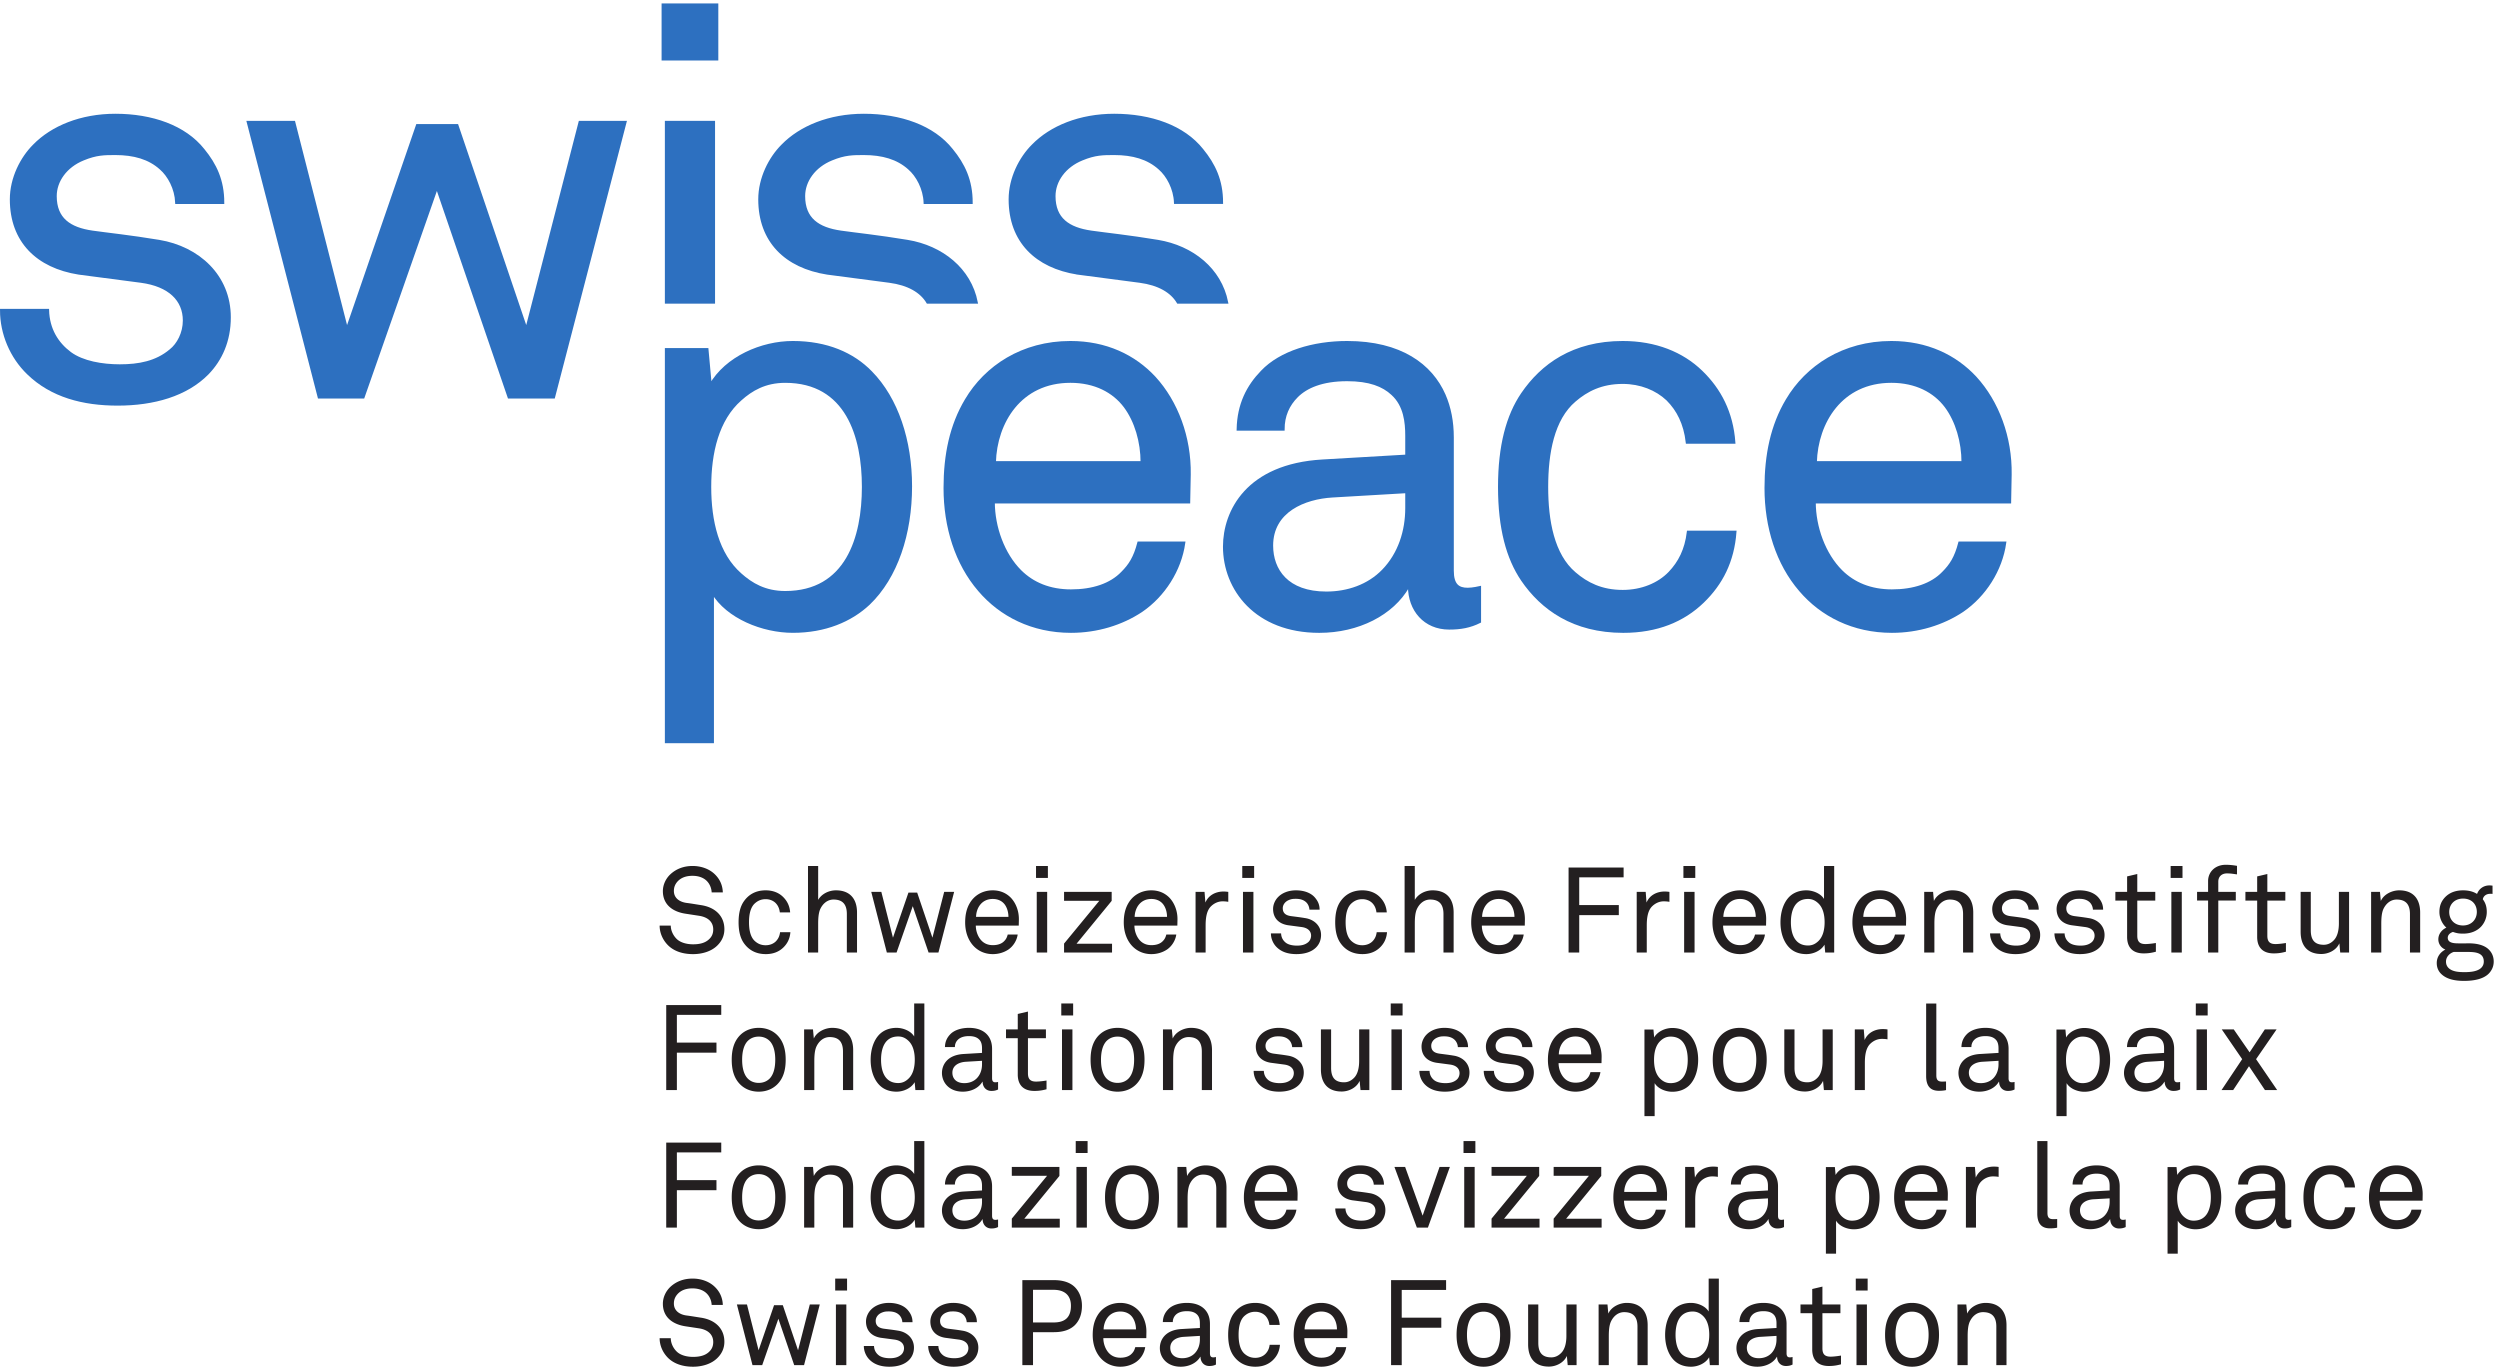 <?xml version="1.0" encoding="UTF-8"?>
<svg xmlns="http://www.w3.org/2000/svg" height="113.667" width="207.92" xml:space="preserve">
  <path style="fill:#231f20;fill-opacity:1;fill-rule:nonzero;stroke:none" d="M561.855 22.5c-4.058.684-7.058.977-9.16 1.27-3.148.449-5.097 1.816-5.097 4.96 0 2.09 1.422 4.122 3.828 5.098 1.801.742 2.922.742 4.418.742 2.554 0 4.652-.586 6.23-2.011 1.133-.977 2.102-2.774 2.184-4.727h6.355c0 3.066-1.047 5.254-2.687 7.266-2.551 3.222-7.047 4.804-12.082 4.804-4.727 0-8.696-1.66-11.164-4.199-1.719-1.719-3.153-4.512-3.153-7.422 0-5.781 3.602-9.297 9.289-10.195l8.559-1.133c3.902-.527 5.934-2.559 5.934-5.41 0-1.719-.832-3.3-1.879-4.121-1.953-1.66-4.352-2.11-6.985-2.11-2.398 0-5.097.45-6.828 1.739-1.801 1.347-3 3.3-3.07 5.918h-6.371c0-3.223 1.351-6.446 3.672-8.692C547.066 1.133 551.426 0 556.148 0c4.95 0 9.457 1.27 12.375 4.277 1.793 1.875 2.997 4.414 2.997 7.715 0 5.703-4.274 9.61-9.665 10.508M869.871.977h6.66v23.398h24.746v6.29h-24.746v17.343h27.746v6.133h-34.406V.977M690.105 23.32c.161 5.547 3.54 11.192 10.43 11.192 3.371 0 5.918-1.348 7.492-3.457 1.493-2.032 2.332-4.883 2.332-7.735zm10.43 16.582c-6.597 0-11.629-3.379-14.312-7.949-2.114-3.535-2.93-7.578-2.93-12.148 0-5.41 1.578-10.43 4.715-14.102C690.938 2.246 695.281 0 700.605 0c3.606 0 6.973 1.055 9.676 2.852 3.078 2.09 5.324 5.625 5.84 9.375h-6.211c-.535-2.032-1.211-3.086-2.254-4.122-1.57-1.66-4.051-2.48-7.051-2.48-2.917 0-5.246.977-6.96 2.695-2.336 2.324-3.696 6.074-3.696 9.532h26.86l.066 3.828c.09 5.097-1.719 9.96-4.797 13.34-2.769 2.988-6.68 4.882-11.543 4.882M658.945 27.676h-12.976v20.41h12.898c6.613 0 10.813-3.242 10.813-9.98 0-7.13-3.594-10.43-10.735-10.43zm.075 26.465h-19.723V.977h6.672v20.625h13.129c5.851 0 10.199 1.582 13.05 4.414 2.84 2.851 4.422 6.894 4.422 12.09 0 4.648-1.504 8.476-4.058 11.25-2.832 3.066-7.27 4.785-13.492 4.785M602.094 22.5c-4.047.684-7.043.977-9.145 1.27-3.152.449-5.101 1.816-5.101 4.96 0 2.09 1.422 4.122 3.816 5.098 1.813.742 2.93.742 4.434.742 2.55 0 4.648-.586 6.23-2.011 1.129-.977 2.102-2.774 2.18-4.727h6.359c0 3.066-1.047 5.254-2.687 7.266-2.555 3.222-7.051 4.804-12.082 4.804-4.731 0-8.7-1.66-11.172-4.199-1.719-1.719-3.149-4.512-3.149-7.422 0-5.781 3.598-9.297 9.293-10.195l8.559-1.133c3.894-.527 5.93-2.559 5.93-5.41 0-1.719-.832-3.3-1.883-4.121-1.946-1.66-4.352-2.11-6.977-2.11-2.402 0-5.101.45-6.832 1.739-1.801 1.347-3.004 3.3-3.07 5.918h-6.371c0-3.223 1.351-6.446 3.672-8.692C587.32 1.133 591.664 0 596.395 0c4.953 0 9.464 1.27 12.382 4.277 1.789 1.875 2.993 4.414 2.993 7.715 0 5.703-4.274 9.61-9.676 10.508M815.793 23.32c.145 5.547 3.516 11.192 10.406 11.192 3.379 0 5.942-1.348 7.5-3.457 1.504-2.032 2.336-4.883 2.336-7.735zm10.406 16.582c-6.59 0-11.621-3.379-14.312-7.949-2.09-3.535-2.922-7.578-2.922-12.148 0-5.41 1.57-10.43 4.719-14.102C816.609 2.246 820.957 0 826.289 0c3.606 0 6.965 1.055 9.668 2.852 3.074 2.09 5.332 5.625 5.852 9.375h-6.223c-.527-2.032-1.199-3.086-2.258-4.122-1.57-1.66-4.043-2.48-7.039-2.48-2.93 0-5.254.977-6.98 2.695-2.329 2.324-3.672 6.074-3.672 9.532h26.851l.071 3.828c.078 5.097-1.731 9.96-4.793 13.34-2.778 2.988-6.68 4.882-11.567 4.882M750.32 17.031c0-3.164-.965-6.308-3.211-8.633-2.031-2.109-4.882-3.085-7.812-3.085-5.402 0-7.5 3.164-7.5 6.543 0 4.804 4.504 6.601 8.332 6.816l10.191.605zm6.289-8.633v18.38c0 2.187-.371 4.12-1.113 5.84-1.797 4.12-5.992 7.284-13.34 7.284-4.668 0-9.16-1.347-11.707-4.062-1.941-2.012-3.222-4.492-3.293-7.93h6.223c0 1.875.676 3.36 1.863 4.57 1.289 1.27 3.457 2.247 6.914 2.247 3.071 0 4.953-.743 6.223-1.954 1.726-1.582 1.941-3.906 1.941-5.78v-2.774l-11.543-.664c-10.347-.606-13.496-6.973-13.496-11.856C725.281 5.84 729.629 0 738.328 0c5.332 0 10.051 2.402 12.231 6.21h.156c0-3.202 2.09-5.76 5.469-5.76 1.558 0 2.847.234 4.175.898v4.726s-.964-.234-1.636-.234c-1.274 0-2.114.527-2.114 2.558M791.387 8.105c-1.492-1.582-3.821-2.558-6.453-2.558-2.914 0-4.946 1.055-6.606 2.46-2.984 2.56-3.808 7.286-3.808 11.934 0 4.649.824 9.395 3.808 11.934 1.66 1.426 3.692 2.48 6.606 2.48 2.476 0 4.644-.898 6.152-2.324 1.426-1.425 2.398-3.3 2.703-5.918h6.453c-.308 4.121-1.949 7.266-4.512 9.727-2.617 2.558-6.289 4.062-10.796 4.062-6.821 0-11.094-3.164-13.789-7.129-2.012-2.988-3.149-7.109-3.149-12.832 0-5.703 1.137-9.824 3.149-12.812C773.84 3.164 778.191 0 785.012 0c4.656 0 8.258 1.504 10.957 4.121 2.547 2.48 4.121 5.547 4.414 9.59h-6.445c-.293-2.461-1.196-4.18-2.551-5.606M934.52 8.164c-1.571-1.562-3.829-2.695-6.825-2.695-3 0-5.246 1.133-6.828 2.695-2.691 2.773-3.531 7.363-3.531 11.777 0 4.434.84 9.004 3.531 11.778 1.582 1.582 3.828 2.715 6.828 2.715 2.996 0 5.254-1.133 6.825-2.715 2.707-2.774 3.527-7.344 3.527-11.778 0-4.414-.82-9.004-3.527-11.777zm-6.825 31.738c-4.797 0-8.703-1.738-11.472-4.433-4.121-4.043-5.395-9.532-5.395-15.528s1.274-11.464 5.395-15.507C918.992 1.719 922.898 0 927.695 0c4.793 0 8.7 1.719 11.477 4.434 4.121 4.043 5.391 9.511 5.391 15.507s-1.27 11.485-5.391 15.528c-2.777 2.695-6.684 4.433-11.477 4.433M499.039 10.273l-9.523 28.204h-5.477l-9.676-28.204-7.269 28.653h-6.297l9.75-37.95h6.07L486.738 30 496.637.977h6.152l9.828 37.949h-6.23l-7.348-28.653M1160.46 47.617h7.42v7.5h-7.42v-7.5M1160.91.977h6.52v37.949h-6.52V.976M1139.6 11.484v21.973h11.25v5.469h-11.25v11.172l-6.37-1.504v-9.668h-7.34v-5.469h7.34V10.723c0-5.098 2.26-10.274 10.41-10.274 3.54 0 5.86.606 7.58 1.055v5.469s-3.81-.684-6.51-.684c-3.53 0-5.11 1.504-5.11 5.195M1241.59 39.902c-4.28 0-9.53-2.324-11.47-6.68l-.54 5.704h-5.53V.976h6.37v17.618c0 2.93.07 6.894 1.35 9.668 1.65 3.457 4.57 5.86 8.24 5.86 6.01 0 8.34-3.36 8.34-9.063V.977h6.36v24.98c0 8.77-4.5 13.945-13.12 13.945M1202.47 8.164c-1.57-1.562-3.83-2.695-6.83-2.695s-5.26 1.133-6.82 2.695c-2.7 2.773-3.54 7.363-3.54 11.777 0 4.434.84 9.004 3.54 11.778 1.56 1.582 3.82 2.715 6.82 2.715 3 0 5.26-1.133 6.83-2.715 2.7-2.774 3.53-7.344 3.53-11.778 0-4.414-.83-9.004-3.53-11.777zm-6.83 31.738c-4.81 0-8.7-1.738-11.47-4.433-4.12-4.043-5.39-9.532-5.39-15.528s1.27-11.464 5.39-15.507c2.77-2.715 6.66-4.434 11.47-4.434 4.81 0 8.71 1.719 11.48 4.434 4.12 4.043 5.39 9.511 5.39 15.507s-1.27 11.485-5.39 15.528c-2.77 2.695-6.67 4.433-11.48 4.433M438.199 30.684c-2.922.449-5.851.957-8.851 1.347-3.981.508-7.953 2.696-7.953 7.5 0 2.403.824 4.2 2.175 5.762 2.328 2.637 5.629 3.691 9.457 3.691 4.121 0 7.348-1.367 9.371-3.691 1.497-1.719 2.481-4.043 2.629-6.66h6.969c-.148 4.492-1.879 8.32-5.101 11.386-3.516 3.38-8.618 5.098-13.797 5.098-5.547 0-10.282-1.797-13.953-5.234-2.844-2.715-4.637-6.543-4.637-10.508 0-8.477 6.211-12.89 14.16-14.102l8.406-1.27c6.305-.976 8.922-4.433 8.922-8.554 0-2.851-1.051-4.726-2.699-6.23-2.399-2.246-5.852-3.067-9.899-3.067-3.75 0-7.8.957-10.199 3.301-2.183 2.09-3.75 5.235-3.75 8.399h-6.972c0-5.02 2.328-9.61 5.703-12.754C421.77 1.816 426.949 0 433.398 0c5.7 0 11.399 1.719 15.079 5.332 2.621 2.54 4.492 5.84 4.492 10.273 0 8.399-5.922 13.79-14.77 15.079M1017.2 39.902c-4.28 0-9.53-2.324-11.49-6.68l-.52 5.704h-5.542V.976h6.372v17.618c0 2.93.06 6.894 1.35 9.668 1.64 3.457 4.57 5.86 8.25 5.86 6.01 0 8.33-3.36 8.33-9.063V.977h6.37v24.98c0 8.77-4.51 13.945-13.12 13.945M1064.64 7.871c-1.51-1.348-3.38-2.48-6.15-2.48-8.48 0-10.73 7.578-10.73 14.55 0 6.993 2.25 14.57 10.73 14.57 2.77 0 4.64-1.132 6.15-2.48 3.14-2.793 4.2-7.355 4.2-12.082 0-4.726-1.06-9.285-4.2-12.078zm3.83 26.64c-2.03 3.438-6.9 5.391-11.04 5.391-4.42 0-7.95-1.504-10.43-3.828-3.81-3.672-5.76-9.668-5.76-16.191 0-6.309 1.88-12.07 5.47-15.762 2.48-2.539 6.07-4.121 10.72-4.121 4.29 0 9.16 2.09 11.33 5.918l.46-4.941h5.61v54.14h-6.36V34.512M979.504 19.2c0-3.907-.766-8.028-3.156-10.49-1.653-1.737-3.75-2.87-6.297-2.87-5.996 0-8.11 3.379-8.11 9.082v24.004h-6.367V14.023c0-8.77 4.336-13.945 12.973-13.945 4.422 0 9.297 2.324 11.25 6.66l.523-5.761h5.547v37.949h-6.363V19.199M522.266 47.617h7.422v7.5h-7.422v-7.5M1110.89 17.031c0-3.164-.98-6.308-3.22-8.633-2.04-2.109-4.89-3.085-7.82-3.085-5.39 0-7.5 3.164-7.5 6.543 0 4.804 4.51 6.601 8.34 6.816l10.2.605zm6.29-8.633v18.38c0 2.187-.37 4.12-1.13 5.84-1.79 4.12-5.98 7.284-13.34 7.284-4.65 0-9.16-1.347-11.7-4.062-1.96-2.012-3.23-4.492-3.3-7.93h6.22c0 1.875.68 3.36 1.88 4.57 1.27 1.27 3.45 2.247 6.9 2.247 3.08 0 4.96-.743 6.23-1.954 1.73-1.582 1.95-3.906 1.95-5.78v-2.774l-11.55-.664c-10.35-.606-13.51-6.973-13.51-11.856 0-5.86 4.36-11.699 13.06-11.699 5.32 0 10.05 2.402 12.23 6.21h.14c0-3.202 2.1-5.76 5.48-5.76 1.57 0 2.84.234 4.19.898v4.726s-.98-.234-1.65-.234c-1.27 0-2.1.527-2.1 2.558M522.715.977h6.523v37.949h-6.523V.976M962.488 124.922h-29.785v-5.547h22.055l-22.055-26.777v-5.625h30v5.547h-22.195l21.98 26.777v5.625M922.59 141.113h-7.422v-7.48h7.422v7.48M662.695 92.52h-22.187l21.969 26.777v5.625h-29.774v-5.547h22.043l-22.043-26.777v-5.625h29.992v5.547M971.531 86.973h29.999v5.547h-22.206l21.976 26.777v5.625h-29.769v-5.547h22.055l-22.055-26.777v-5.625M1071.22 125.137c-4.8 0-9.37-2.246-11.33-6.895l-.51 6.68h-5.62v-37.95h6.29v16.876c0 3.965.37 9.218 3.45 12.148 1.71 1.66 4.2 3.008 7.19 3.008 1.13 0 2.41-.078 3.53-.293v6.211c-.97.156-2.02.215-3 .215M922.141 86.973v37.949h-6.528v-37.95h6.528M467.605 117.715c1.579 1.582 3.833 2.715 6.833 2.715s5.25-1.133 6.828-2.715c2.699-2.754 3.519-7.344 3.519-11.758 0-4.434-.82-9.023-3.519-11.777-1.578-1.582-3.828-2.715-6.828-2.715-3 0-5.254 1.133-6.833 2.715-2.699 2.754-3.527 7.343-3.527 11.777 0 4.414.828 9.004 3.527 11.758zm6.833-31.719c4.8 0 8.699 1.719 11.468 4.434 4.121 4.043 5.403 9.53 5.403 15.527 0 5.996-1.282 11.465-5.403 15.508-2.769 2.715-6.668 4.433-11.468 4.433-4.797 0-8.711-1.718-11.477-4.433-4.121-4.043-5.395-9.512-5.395-15.508 0-5.996 1.274-11.484 5.395-15.527 2.766-2.715 6.68-4.434 11.477-4.434M567.828 93.887c-1.5-1.367-3.371-2.5-6.152-2.5-8.477 0-10.731 7.578-10.731 14.57 0 6.973 2.254 14.551 10.731 14.551 2.781 0 4.652-1.133 6.152-2.481 3.149-2.773 4.199-7.363 4.199-12.07 0-4.727-1.05-9.297-4.199-12.07zm3.828 26.621c-2.027 3.437-6.898 5.39-11.031 5.39-4.43 0-7.949-1.503-10.43-3.828-3.816-3.672-5.765-9.668-5.765-16.191 0-6.29 1.879-12.07 5.468-15.742 2.481-2.559 6.079-4.14 10.727-4.14 4.281 0 9.148 2.108 11.332 5.917l.449-4.941h5.614v54.14h-6.364v-20.605M416.605 86.973h6.661v23.418h24.754v6.289h-24.754v17.324h27.75v6.133h-34.411V86.973M520.387 125.898c-4.278 0-9.528-2.324-11.481-6.66l-.527 5.684h-5.543v-37.95h6.375v17.637c0 2.911.066 6.895 1.348 9.668 1.648 3.457 4.578 5.86 8.25 5.86 6.011 0 8.332-3.379 8.332-9.082V86.973h6.367v24.98c0 8.77-4.5 13.945-13.121 13.945M614.078 103.027c0-3.144-.973-6.289-3.219-8.633-2.031-2.109-4.882-3.066-7.812-3.066-5.402 0-7.5 3.145-7.5 6.524 0 4.804 4.504 6.601 8.332 6.836l10.199.585zm6.289-8.633v18.379c0 2.188-.371 4.122-1.121 5.84-1.801 4.121-5.988 7.285-13.348 7.285-4.652 0-9.152-1.347-11.699-4.062-1.953-2.012-3.222-4.492-3.293-7.93h6.211c0 1.875.68 3.36 1.883 4.571 1.277 1.269 3.445 2.246 6.898 2.246 3.079 0 4.961-.743 6.231-1.953 1.726-1.563 1.949-3.907 1.949-5.782v-2.773l-11.551-.664c-10.347-.606-13.5-6.973-13.5-11.856 0-5.86 4.352-11.699 13.047-11.699 5.324 0 10.055 2.402 12.235 6.23h.148c0-3.222 2.09-5.78 5.469-5.78 1.574 0 2.844.234 4.191.898v4.726s-.972-.234-1.652-.234c-1.27 0-2.098.527-2.098 2.559M1087.02 97.852c0 4.804 4.49 6.601 8.32 6.836l10.21.585v-2.246c0-3.144-.99-6.289-3.24-8.633-2.01-2.109-4.86-3.066-7.79-3.066-5.41 0-7.5 3.145-7.5 6.524zm18.75-5.625h.15c0-3.223 2.1-5.782 5.47-5.782 1.58 0 2.85.235 4.2.899v4.726s-.97-.234-1.65-.234c-1.27 0-2.1.527-2.1 2.559v18.378c0 2.188-.38 4.122-1.13 5.84-1.79 4.121-5.99 7.285-13.34 7.285-4.66 0-9.16-1.347-11.7-4.062-1.95-2.012-3.22-4.492-3.3-7.93h6.21c0 1.875.69 3.36 1.89 4.571 1.27 1.269 3.45 2.246 6.9 2.246 3.08 0 4.94-.743 6.23-1.953 1.72-1.563 1.95-3.907 1.95-5.782v-2.773l-11.56-.664c-10.35-.606-13.49-6.973-13.49-11.856 0-5.86 4.33-11.699 13.04-11.699 5.33 0 10.06 2.402 12.23 6.23M1371.77 91.328c-2.78 0-4.65 1.113-6.15 2.461-3.15 2.774-4.2 7.363-4.2 12.09 0 4.726 1.05 9.297 4.2 12.07 1.5 1.348 3.37 2.481 6.15 2.481 8.47 0 10.72-7.578 10.72-14.551s-2.25-14.55-10.72-14.55zm1.05 34.492c-4.28 0-9.16-2.09-11.33-5.918l-.45 4.942h-5.62v-54.14h6.37v20.624c2.03-3.457 6.91-5.39 11.03-5.39 4.43 0 7.95 1.503 10.43 3.808 3.81 3.672 5.76 9.668 5.76 16.211 0 6.289-1.87 12.07-5.47 15.742-2.46 2.539-6.07 4.121-10.72 4.121M673.125 86.973h6.523v37.949h-6.523v-37.95M1158.12 91.328c-2.78 0-4.66 1.113-6.16 2.461-3.15 2.774-4.2 7.363-4.2 12.09 0 4.726 1.05 9.297 4.2 12.07 1.5 1.348 3.38 2.481 6.16 2.481 8.47 0 10.72-7.578 10.72-14.551s-2.25-14.55-10.72-14.55zm1.05 34.492c-4.28 0-9.16-2.09-11.33-5.918l-.45 4.942h-5.62v-54.14h6.36v20.624c2.03-3.457 6.91-5.39 11.04-5.39 4.41 0 7.95 1.503 10.41 3.808 3.83 3.672 5.78 9.668 5.78 16.211 0 6.289-1.87 12.07-5.47 15.742-2.48 2.539-6.07 4.121-10.72 4.121M1026.1 120.508c3.36 0 5.92-1.348 7.5-3.457 1.5-2.031 2.32-4.883 2.32-7.735h-20.25c.14 5.547 3.53 11.192 10.43 11.192zm9.37-22.285c-.52-2.012-1.2-3.067-2.26-4.121-1.56-1.66-4.04-2.48-7.05-2.48-2.91 0-5.24.976-6.96 2.694-2.33 2.344-3.67 6.094-3.67 9.532h26.84l.08 3.828c.06 5.097-1.74 9.98-4.8 13.34-2.78 3.007-6.68 4.882-11.55 4.882-6.6 0-11.62-3.378-14.32-7.949-2.1-3.535-2.92-7.578-2.92-12.148 0-5.391 1.56-10.43 4.72-14.102 2.91-3.457 7.27-5.703 12.58-5.703 3.61 0 6.98 1.055 9.69 2.852 3.07 2.09 5.31 5.625 5.85 9.375h-6.23M1319.21 103.027c0-3.144-.98-6.289-3.23-8.633-2.03-2.109-4.88-3.066-7.81-3.066-5.41 0-7.5 3.145-7.5 6.524 0 4.804 4.51 6.601 8.32 6.836l10.22.585zm6.29-8.633v18.379c0 2.188-.38 4.122-1.13 5.84-1.79 4.121-5.99 7.285-13.34 7.285-4.65 0-9.16-1.347-11.7-4.062-1.96-2.012-3.23-4.492-3.3-7.93h6.22c0 1.875.67 3.36 1.88 4.571 1.27 1.269 3.45 2.246 6.9 2.246 3.06 0 4.95-.743 6.23-1.953 1.71-1.563 1.95-3.907 1.95-5.782v-2.773l-11.56-.664c-10.36-.606-13.5-6.973-13.5-11.856 0-5.86 4.35-11.699 13.05-11.699 5.33 0 10.06 2.402 12.22 6.23h.16c0-3.222 2.09-5.78 5.47-5.78 1.56 0 2.85.234 4.2.898v4.726s-.98-.234-1.65-.234c-1.28 0-2.1.527-2.1 2.559M1280.32 96.191v44.922h-6.36V95.82c0-5.996 2.39-9.297 7.93-9.297 3.08 0 4.51.45 4.51.45v5.39s-.53-.078-2.64-.078c-2.62 0-3.44 1.348-3.44 3.906M1246.8 125.137c-4.8 0-9.37-2.246-11.32-6.895l-.53 6.68h-5.62v-37.95h6.3v16.876c0 3.965.37 9.218 3.44 12.148 1.72 1.66 4.2 3.008 7.19 3.008 1.13 0 2.4-.078 3.53-.293v6.211c-.97.156-2.03.215-2.99.215M889.609 94.473l-10.949 30.449h-6.68l14.028-37.95h6.89l13.735 37.95h-6.445l-10.579-30.45M1191.24 109.316c.16 5.547 3.54 11.192 10.43 11.192 3.38 0 5.93-1.348 7.5-3.457 1.5-2.031 2.32-4.883 2.32-7.735zm10.43 16.582c-6.59 0-11.62-3.378-14.32-7.949-2.09-3.535-2.91-7.578-2.91-12.148 0-5.391 1.57-10.43 4.71-14.102 2.93-3.457 7.28-5.703 12.6-5.703 3.59 0 6.97 1.055 9.67 2.852 3.08 2.09 5.33 5.625 5.85 9.375h-6.23c-.52-2.012-1.19-3.067-2.24-4.121-1.58-1.66-4.05-2.48-7.05-2.48-2.92 0-5.26.976-6.97 2.694-2.33 2.344-3.68 6.094-3.68 9.532h26.85l.07 3.828c.08 5.097-1.72 9.98-4.81 13.34-2.76 3.007-6.66 4.882-11.54 4.882M1422.74 103.027c0-3.144-.98-6.289-3.24-8.633-2.03-2.109-4.87-3.066-7.79-3.066-5.41 0-7.51 3.145-7.51 6.524 0 4.804 4.5 6.601 8.33 6.836l10.21.585zm6.29-8.633v18.379c0 2.188-.39 4.122-1.13 5.84-1.8 4.121-6 7.285-13.34 7.285-4.65 0-9.16-1.347-11.72-4.062-1.93-2.012-3.21-4.492-3.28-7.93h6.21c0 1.875.68 3.36 1.88 4.571 1.28 1.269 3.45 2.246 6.91 2.246 3.07 0 4.94-.743 6.23-1.953 1.72-1.563 1.95-3.907 1.95-5.782v-2.773l-11.56-.664c-10.35-.606-13.49-6.973-13.49-11.856 0-5.86 4.33-11.699 13.04-11.699 5.32 0 10.06 2.402 12.23 6.23h.15c0-3.222 2.1-5.78 5.47-5.78 1.57 0 2.85.234 4.2.898v4.726s-.98-.234-1.66-.234c-1.27 0-2.09.527-2.09 2.559M714.695 94.18c-1.582-1.582-3.828-2.715-6.836-2.715-2.988 0-5.242 1.133-6.824 2.715-2.707 2.754-3.523 7.343-3.523 11.777 0 4.414.816 9.004 3.523 11.758 1.582 1.582 3.836 2.715 6.824 2.715 3.008 0 5.254-1.133 6.836-2.715 2.7-2.754 3.535-7.344 3.535-11.758 0-4.434-.835-9.023-3.535-11.777zm-6.836 31.718c-4.793 0-8.687-1.718-11.472-4.433-4.114-4.043-5.391-9.512-5.391-15.508 0-5.996 1.277-11.484 5.391-15.527 2.785-2.715 6.679-4.434 11.472-4.434 4.809 0 8.711 1.719 11.489 4.434 4.121 4.043 5.386 9.53 5.386 15.527 0 5.996-1.265 11.465-5.386 15.508-2.778 2.715-6.68 4.433-11.489 4.433M795.066 120.508c3.379 0 5.93-1.348 7.5-3.457 1.504-2.031 2.329-4.883 2.329-7.735h-20.247c.149 5.547 3.528 11.192 10.418 11.192zm9.375-22.285c-.523-2.012-1.187-3.067-2.246-4.121-1.582-1.66-4.05-2.48-7.05-2.48-2.926 0-5.25.976-6.969 2.694-2.324 2.344-3.672 6.094-3.672 9.532h26.844l.07 3.828c.074 5.097-1.723 9.98-4.809 13.34-2.761 3.007-6.66 4.882-11.543 4.882-6.597 0-11.621-3.378-14.312-7.949-2.094-3.535-2.934-7.578-2.934-12.148 0-5.391 1.575-10.43 4.731-14.102 2.918-3.457 7.262-5.703 12.594-5.703 3.593 0 6.972 1.055 9.668 2.852 3.085 2.09 5.332 5.625 5.863 9.375h-6.235M672.676 133.633h7.422v7.48h-7.422v-7.48M1488.19 109.316c.14 5.547 3.52 11.192 10.41 11.192 3.38 0 5.94-1.348 7.5-3.457 1.51-2.031 2.34-4.883 2.34-7.735zm10.41 16.582c-6.6 0-11.62-3.378-14.31-7.949-2.09-3.535-2.92-7.578-2.92-12.148 0-5.391 1.58-10.43 4.71-14.102 2.93-3.457 7.28-5.703 12.6-5.703 3.61 0 6.97 1.055 9.68 2.852 3.08 2.09 5.32 5.625 5.85 9.375h-6.22c-.54-2.012-1.2-3.067-2.26-4.121-1.58-1.66-4.04-2.48-7.05-2.48-2.93 0-5.24.976-6.97 2.694-2.33 2.344-3.67 6.094-3.67 9.532h26.85l.06 3.828c.09 5.097-1.72 9.98-4.79 13.34-2.77 3.007-6.67 4.882-11.56 4.882M856.648 108.496c-4.05.684-7.046.977-9.16 1.27-3.152.449-5.093 1.797-5.093 4.961 0 2.089 1.421 4.121 3.828 5.097 1.797.762 2.925.762 4.422.762 2.546 0 4.66-.606 6.218-2.031 1.133-.977 2.114-2.774 2.192-4.727h6.367c0 3.067-1.059 5.235-2.707 7.266-2.539 3.222-7.039 4.804-12.07 4.804-4.727 0-8.704-1.66-11.18-4.199-1.723-1.719-3.137-4.492-3.137-7.422 0-5.781 3.582-9.297 9.285-10.214l8.559-1.114c3.902-.527 5.926-2.539 5.926-5.39 0-1.739-.821-3.32-1.868-4.141-1.968-1.64-4.363-2.09-6.992-2.09-2.39 0-5.093.45-6.812 1.719-1.809 1.347-3.008 3.3-3.086 5.918h-6.367c0-3.223 1.355-6.446 3.672-8.692 3.218-3.144 7.578-4.277 12.3-4.277 4.953 0 9.453 1.29 12.368 4.277 1.804 1.875 3.003 4.434 3.003 7.715 0 5.723-4.273 9.61-9.668 10.508M753.816 125.898c-4.273 0-9.531-2.324-11.48-6.66l-.52 5.684h-5.539v-37.95h6.36v17.637c0 2.911.078 6.895 1.355 9.668 1.645 3.457 4.571 5.86 8.254 5.86 6.008 0 8.328-3.379 8.328-9.082V86.973h6.367v24.98c0 8.77-4.492 13.945-13.125 13.945M1463.79 94.102c-1.5-1.582-3.82-2.559-6.46-2.559-2.91 0-4.94 1.055-6.6 2.48-2.99 2.54-3.81 7.286-3.81 11.934s.82 9.356 3.81 11.914c1.66 1.426 3.69 2.481 6.6 2.481 2.48 0 4.65-.899 6.16-2.325 1.42-1.425 2.4-3.3 2.69-5.918h6.46c-.31 4.121-1.95 7.266-4.51 9.727-2.61 2.559-6.29 4.062-10.8 4.062-6.81 0-11.09-3.164-13.79-7.128-2.01-2.989-3.14-7.11-3.14-12.813 0-5.723 1.13-9.844 3.14-12.832 2.7-3.965 7.05-7.129 13.87-7.129 4.65 0 8.26 1.504 10.96 4.121 2.55 2.48 4.12 5.547 4.41 9.61h-6.44c-.3-2.48-1.2-4.2-2.55-5.625M892.063 207.695c-1.719-1.718-3.145-4.492-3.145-7.422 0-5.781 3.594-9.296 9.297-10.195l8.555-1.133c3.906-.527 5.918-2.539 5.918-5.39 0-1.739-.825-3.321-1.875-4.141-1.946-1.641-4.348-2.09-6.973-2.09-2.402 0-5.102.449-6.836 1.719-1.801 1.367-2.988 3.301-3.066 5.937h-6.372c0-3.222 1.352-6.464 3.672-8.71 3.227-3.145 7.571-4.278 12.297-4.278 4.949 0 9.453 1.289 12.371 4.278 1.797 1.875 3 4.433 3 7.714 0 5.723-4.265 9.61-9.668 10.508-4.05.684-7.05.977-9.148 1.289-3.149.449-5.102 1.797-5.102 4.942 0 2.09 1.418 4.121 3.821 5.117 1.796.742 2.929.742 4.421.742 2.563 0 4.653-.605 6.235-2.031 1.121-.977 2.105-2.774 2.168-4.727h6.375c0 3.086-1.043 5.254-2.688 7.285-2.554 3.204-7.05 4.786-12.09 4.786-4.722 0-8.687-1.661-11.167-4.2M1380.51 227.129h-7.42v-7.5h7.42v7.5M1044.67 206.426c8.46 0 10.71-7.578 10.71-14.551s-2.25-14.551-10.71-14.551c-2.79 0-4.66 1.114-6.16 2.461-3.15 2.793-4.2 7.363-4.2 12.09 0 4.727 1.05 9.297 4.2 12.07 1.5 1.348 3.37 2.481 6.16 2.481zm-10.29-.528-.44 4.942h-5.63v-54.141h6.38v20.625c2.02-3.457 6.9-5.39 11.02-5.39 4.43 0 7.95 1.504 10.43 3.808 3.81 3.672 5.76 9.688 5.76 16.211 0 6.289-1.86 12.07-5.46 15.742-2.48 2.539-6.08 4.121-10.73 4.121-4.27 0-9.16-2.089-11.33-5.918M825.996 210.918v-24.902c0-8.77 4.348-13.926 12.969-13.926 4.433 0 9.305 2.305 11.25 6.66l.539-5.762h5.535v37.93h-6.379v-19.707c0-3.906-.738-8.047-3.14-10.508-1.653-1.738-3.75-2.851-6.301-2.851-6.004 0-8.098 3.378-8.098 9.062v24.004h-6.375M671.063 227.129h-7.418v-7.5h7.418v7.5M794.578 190.078l8.547-1.133c3.895-.527 5.93-2.539 5.93-5.39 0-1.739-.825-3.321-1.875-4.141-1.953-1.641-4.36-2.09-6.977-2.09-2.398 0-5.105.449-6.824 1.719-1.809 1.367-2.996 3.301-3.074 5.937h-6.367c0-3.222 1.343-6.464 3.667-8.71 3.223-3.145 7.571-4.278 12.305-4.278 4.945 0 9.445 1.289 12.363 4.278 1.797 1.875 3.008 4.433 3.008 7.714 0 5.723-4.273 9.61-9.676 10.508-4.05.684-7.05.977-9.16 1.289-3.152.449-5.097 1.797-5.097 4.942 0 2.09 1.433 4.121 3.828 5.117 1.804.742 2.922.742 4.433.742 2.547 0 4.649-.605 6.219-2.031 1.137-.977 2.094-2.774 2.18-4.727h6.367c0 3.086-1.047 5.254-2.703 7.285-2.539 3.204-7.043 4.786-12.063 4.786-4.738 0-8.711-1.661-11.179-4.2-1.719-1.718-3.149-4.492-3.149-7.422 0-5.781 3.598-9.296 9.297-10.195M733.313 205.234l-.532 5.684h-5.547v-37.93h6.371v17.617c0 2.911.079 6.895 1.344 9.668 1.66 3.457 4.571 5.86 8.266 5.86 5.996 0 8.316-3.379 8.316-9.082v-24.063h6.367v24.961c0 8.77-4.492 13.946-13.113 13.946-4.277 0-9.519-2.325-11.472-6.661M1115.77 210.918v-24.902c0-8.77 4.35-13.926 12.97-13.926 4.43 0 9.3 2.305 11.25 6.66l.53-5.762h5.53v37.93h-6.35v-19.707c0-3.906-.75-8.047-3.17-10.508-1.64-1.738-3.75-2.851-6.29-2.851-6 0-8.1 3.378-8.1 9.062v24.004h-6.37M1416.33 172.988h7.64l-13.2 19.336 12.83 18.594h-7.36l-9.51-14.316-9.9 14.316h-7.5l12.75-18.594-12.91-19.336h7.28l9.9 14.922 9.98-14.922M670.613 172.988v37.93h-6.519v-37.93h6.519M1353.25 189.023c0-3.144-.98-6.289-3.24-8.613-2.02-2.109-4.87-3.086-7.79-3.086-5.41 0-7.51 3.145-7.51 6.524 0 4.804 4.51 6.601 8.33 6.836l10.21.605zm10.04-15.664v4.707s-.99-.214-1.66-.214c-1.27 0-2.09.527-2.09 2.558v18.36c0 2.187-.39 4.14-1.13 5.859-1.8 4.121-6 7.266-13.34 7.266-4.65 0-9.16-1.348-11.7-4.043-1.95-2.032-3.22-4.493-3.3-7.95h6.22c0 1.875.67 3.379 1.88 4.571 1.27 1.269 3.44 2.265 6.9 2.265 3.06 0 4.94-.761 6.23-1.972 1.72-1.563 1.95-3.887 1.95-5.782v-2.754l-11.56-.683c-10.35-.606-13.5-6.973-13.5-11.836 0-5.859 4.35-11.719 13.05-11.719 5.33 0 10.06 2.403 12.23 6.231h.15c0-3.223 2.09-5.762 5.47-5.762 1.56 0 2.85.215 4.2.898M1291.92 191.875c0 4.727 1.06 9.297 4.2 12.07 1.51 1.348 3.38 2.481 6.16 2.481 8.47 0 10.73-7.578 10.73-14.551s-2.26-14.551-10.73-14.551c-2.78 0-4.65 1.114-6.16 2.461-3.14 2.793-4.2 7.363-4.2 12.09zm11.41-19.941c4.43 0 7.96 1.504 10.43 3.808 3.82 3.672 5.76 9.688 5.76 16.211 0 6.289-1.86 12.07-5.47 15.742-2.46 2.539-6.06 4.121-10.72 4.121-4.28 0-9.16-2.089-11.33-5.918l-.45 4.942h-5.61v-54.141h6.35v20.625c2.04-3.457 6.92-5.39 11.04-5.39M1380.06 172.988v37.93h-6.52v-37.93h6.52M932.313 207.695c-1.727-1.718-3.141-4.492-3.141-7.422 0-5.781 3.594-9.296 9.285-10.195l8.563-1.133c3.898-.527 5.918-2.539 5.918-5.39 0-1.739-.821-3.321-1.875-4.141-1.954-1.641-4.344-2.09-6.969-2.09-2.406 0-5.102.449-6.836 1.719-1.797 1.367-3 3.301-3.07 5.937h-6.368c0-3.222 1.352-6.464 3.672-8.71 3.215-3.145 7.563-4.278 12.297-4.278 4.949 0 9.441 1.289 12.371 4.278 1.801 1.875 2.988 4.433 2.988 7.714 0 5.723-4.253 9.61-9.668 10.508-4.042.684-7.046.977-9.136 1.289-3.156.449-5.102 1.797-5.102 4.942 0 2.09 1.406 4.121 3.813 5.117 1.804.742 2.925.742 4.429.742 2.551 0 4.653-.605 6.235-2.031 1.109-.977 2.097-2.774 2.168-4.727h6.367c0 3.086-1.047 5.254-2.695 7.285-2.539 3.204-7.043 4.786-12.075 4.786-4.722 0-8.699-1.661-11.171-4.2M985.188 206.504c3.367 0 5.917-1.348 7.5-3.457 1.5-2.031 2.324-4.883 2.324-7.734h-20.246c.144 5.566 3.527 11.191 10.422 11.191zm.078-34.512c3.589 0 6.968 1.055 9.668 2.852 3.074 2.09 5.326 5.625 5.856 9.375h-6.227c-.532-2.012-1.204-3.067-2.258-4.121-1.575-1.66-4.051-2.481-7.039-2.481-2.93 0-5.254.977-6.973 2.696-2.324 2.343-3.676 6.093-3.676 9.531h26.843l.07 3.828c.08 5.098-1.725 9.98-4.792 13.359-2.785 2.989-6.679 4.864-11.55 4.864-6.602 0-11.625-3.379-14.321-7.95-2.105-3.515-2.918-7.578-2.918-12.148 0-5.391 1.571-10.43 4.719-14.102 2.918-3.437 7.266-5.703 12.598-5.703M567.828 179.883c-1.5-1.367-3.371-2.5-6.152-2.5-8.477 0-10.731 7.597-10.731 14.57s2.254 14.551 10.731 14.551c2.781 0 4.652-1.113 6.152-2.481 3.149-2.773 4.199-7.343 4.199-12.07 0-4.726-1.05-9.297-4.199-12.07zm3.828 26.621c-2.027 3.437-6.898 5.391-11.031 5.391-4.43 0-7.949-1.504-10.43-3.829-3.816-3.671-5.765-9.668-5.765-16.191 0-6.289 1.879-12.07 5.468-15.742 2.481-2.559 6.079-4.141 10.727-4.141 4.281 0 9.148 2.11 11.332 5.938l.449-4.942h5.614v54.141h-6.364v-20.625M1204.46 227.129v-45.313c0-5.996 2.4-9.277 7.95-9.277 3.07 0 4.49.449 4.49.449v5.391s-.52-.078-2.62-.078c-2.63 0-3.45 1.347-3.45 3.887v44.941h-6.37M467.605 203.73c1.579 1.563 3.833 2.696 6.833 2.696s5.25-1.133 6.828-2.696c2.699-2.773 3.519-7.363 3.519-11.777 0-4.433-.82-9.004-3.519-11.777-1.578-1.582-3.828-2.696-6.828-2.696-3 0-5.254 1.114-6.833 2.696-2.699 2.773-3.527 7.344-3.527 11.777 0 4.414.828 9.004 3.527 11.777zm6.833-31.738c4.8 0 8.699 1.738 11.468 4.434 4.121 4.043 5.403 9.531 5.403 15.527 0 5.996-1.282 11.465-5.403 15.527-2.769 2.696-6.668 4.415-11.468 4.415-4.797 0-8.711-1.719-11.477-4.415-4.121-4.062-5.395-9.531-5.395-15.527 0-5.996 1.274-11.484 5.395-15.527 2.766-2.696 6.68-4.434 11.477-4.434M451.016 220v6.133h-34.411v-53.145h6.661v23.399h24.754v6.289h-24.754V220h27.75M1180.3 210.918c-.96.156-2.01.215-3 .215-4.79 0-9.36-2.246-11.31-6.875l-.53 6.66h-5.61v-37.93h6.29v16.856c0 3.984.37 9.219 3.44 12.148 1.73 1.66 4.21 3.008 7.21 3.008 1.11 0 2.4-.059 3.51-.293v6.211M520.387 211.895c-4.278 0-9.528-2.325-11.481-6.661l-.527 5.684h-5.543v-37.93h6.375v17.617c0 2.911.066 6.895 1.348 9.668 1.648 3.457 4.578 5.86 8.25 5.86 6.011 0 8.332-3.379 8.332-9.082v-24.063h6.367v24.961c0 8.77-4.5 13.946-13.121 13.946M877.078 227.129h-7.422v-7.5h7.422v7.5M876.633 172.988v37.93h-6.528v-37.93h6.528M614.078 189.023c0-3.144-.973-6.289-3.219-8.613-2.031-2.109-4.882-3.086-7.812-3.086-5.402 0-7.5 3.145-7.5 6.524 0 4.804 4.504 6.601 8.332 6.836l10.199.605zm6.289-8.613v18.36c0 2.187-.371 4.14-1.121 5.859-1.801 4.121-5.988 7.266-13.348 7.266-4.652 0-9.152-1.348-11.699-4.043-1.953-2.032-3.222-4.493-3.293-7.95h6.211c0 1.875.68 3.379 1.883 4.571 1.277 1.269 3.445 2.265 6.898 2.265 3.079 0 4.961-.761 6.231-1.972 1.726-1.563 1.949-3.887 1.949-5.782v-2.754l-11.551-.683c-10.347-.606-13.5-6.973-13.5-11.836 0-5.859 4.352-11.719 13.047-11.719 5.324 0 10.055 2.403 12.235 6.231h.148c0-3.223 2.09-5.762 5.469-5.762 1.574 0 2.844.215 4.191.898v4.707s-.972-.214-1.652-.214c-1.27 0-2.098.527-2.098 2.558M1077.54 191.953c0 4.414.82 9.004 3.51 11.777 1.59 1.563 3.84 2.696 6.83 2.696 3.01 0 5.25-1.133 6.84-2.696 2.69-2.773 3.53-7.363 3.53-11.777 0-4.433-.84-9.004-3.53-11.777-1.59-1.582-3.83-2.696-6.84-2.696-2.99 0-5.24 1.114-6.83 2.696-2.69 2.773-3.51 7.344-3.51 11.777zm21.83-15.527c4.12 4.043 5.39 9.531 5.39 15.527 0 5.996-1.27 11.465-5.39 15.527-2.78 2.696-6.68 4.415-11.49 4.415-4.79 0-8.69-1.719-11.47-4.415-4.12-4.062-5.39-9.531-5.39-15.527 0-5.996 1.27-11.484 5.39-15.527 2.78-2.696 6.68-4.434 11.47-4.434 4.81 0 8.71 1.738 11.49 4.434M1249.72 189.023c0-3.144-.98-6.289-3.23-8.613-2.03-2.109-4.88-3.086-7.81-3.086-5.39 0-7.5 3.145-7.5 6.524 0 4.804 4.51 6.601 8.32 6.836l10.22.605zm6.29-8.613v18.36c0 2.187-.38 4.14-1.14 5.859-1.78 4.121-5.98 7.266-13.34 7.266-4.65 0-9.14-1.348-11.7-4.043-1.95-2.032-3.22-4.493-3.3-7.95h6.23c0 1.875.68 3.379 1.88 4.571 1.27 1.269 3.45 2.265 6.89 2.265 3.09 0 4.96-.761 6.23-1.972 1.72-1.563 1.96-3.887 1.96-5.782v-2.754l-11.57-.683c-10.35-.606-13.48-6.973-13.48-11.836 0-5.859 4.34-11.719 13.04-11.719 5.33 0 10.05 2.403 12.22 6.231h.16c0-3.223 2.1-5.762 5.47-5.762 1.58 0 2.85.215 4.2.898v4.707s-.98-.214-1.65-.214c-1.28 0-2.1.527-2.1 2.558M636.426 182.715c0-5.098 2.25-10.254 10.422-10.254 3.519 0 5.847.586 7.57 1.035v5.469s-3.82-.664-6.523-.664c-3.532 0-5.098 1.484-5.098 5.176v21.972h11.242v5.469h-11.242v11.172l-6.371-1.504v-9.668h-7.348v-5.469h7.348v-22.734M692.004 203.73c1.582 1.563 3.824 2.696 6.836 2.696 2.996 0 5.254-1.133 6.812-2.696 2.707-2.773 3.536-7.363 3.536-11.777 0-4.433-.829-9.004-3.536-11.777-1.558-1.582-3.816-2.696-6.812-2.696-3.012 0-5.254 1.114-6.836 2.696-2.695 2.773-3.527 7.344-3.527 11.777 0 4.414.832 9.004 3.527 11.777zm6.836-31.738c4.805 0 8.699 1.738 11.465 4.434 4.121 4.043 5.386 9.531 5.386 15.527 0 5.996-1.265 11.465-5.386 15.527-2.766 2.696-6.66 4.415-11.465 4.415-4.809 0-8.711-1.719-11.485-4.415-4.125-4.062-5.39-9.531-5.39-15.527 0-5.996 1.265-11.484 5.39-15.527 2.774-2.696 6.676-4.434 11.485-4.434M1088.08 292.5c3.37 0 5.91-1.348 7.49-3.457 1.49-2.012 2.33-4.883 2.33-7.734h-20.25c.15 5.566 3.53 11.191 10.43 11.191zm.06-34.492c3.61 0 6.98 1.055 9.68 2.832 3.08 2.109 5.32 5.644 5.84 9.394h-6.21c-.53-2.031-1.21-3.086-2.25-4.14-1.58-1.641-4.06-2.481-7.06-2.481-2.92 0-5.24.977-6.96 2.715-2.33 2.324-3.69 6.074-3.69 9.531h26.86l.07 3.809c.08 5.117-1.72 9.98-4.8 13.359-2.77 2.989-6.67 4.864-11.54 4.864-6.61 0-11.63-3.36-14.32-7.95-2.11-3.515-2.93-7.578-2.93-12.148 0-5.391 1.58-10.41 4.72-14.102 2.93-3.437 7.27-5.683 12.59-5.683M1411.46 268.711c0-5.098 2.24-10.254 10.42-10.254 3.52 0 5.84.606 7.56 1.055v5.449s-3.81-.664-6.52-.664c-3.53 0-5.1 1.504-5.1 5.176v21.992h11.25v5.449h-11.25v11.191l-6.36-1.503v-9.688h-7.35v-5.449h7.35v-22.754M1380.77 258.984h6.38v32.539h10.95v5.391h-10.95v6.387c0 3.066 2.02 5.176 5.4 5.176 2.69 0 4.27-.372 6.3-.606v5.332c-2.1.371-4.43.664-7.05.664-6.6 0-11.03-4.492-11.03-10.195v-6.758h-6.89v-5.391h6.89v-32.539M1489.07 276.602c0 2.929.08 6.894 1.35 9.668 1.66 3.457 4.59 5.859 8.26 5.859 6.01 0 8.32-3.379 8.32-9.063v-24.082h6.38v24.981c0 8.769-4.5 13.926-13.12 13.926-4.28 0-9.53-2.305-11.48-6.661l-.53 5.684h-5.54v-37.93h6.36v17.618M1451.61 258.086c4.42 0 9.3 2.305 11.25 6.66l.53-5.762h5.54v37.93h-6.37v-19.726c0-3.887-.75-8.008-3.16-10.489-1.64-1.738-3.75-2.851-6.29-2.851-6 0-8.12 3.379-8.12 9.062v24.004h-6.35v-24.902c0-8.77 4.34-13.926 12.97-13.926M1059.65 258.984v37.93h-6.52v-37.93h6.52M1060.1 313.125h-7.42v-7.5h7.42v7.5M1364.77 313.125h-7.42v-7.5h7.42v7.5M1300.96 263.32c-2.41 0-5.1.45-6.83 1.719-1.8 1.367-3.01 3.301-3.08 5.938h-6.36c0-3.223 1.35-6.446 3.67-8.692 3.21-3.164 7.57-4.277 12.29-4.277 4.96 0 9.46 1.269 12.38 4.277 1.8 1.856 3 4.414 3 7.715 0 5.703-4.27 9.59-9.67 10.488-4.06.684-7.05.996-9.15 1.289-3.16.45-5.1 1.797-5.1 4.942 0 2.109 1.42 4.14 3.82 5.117 1.79.742 2.93.742 4.43.742 2.54 0 4.65-.605 6.23-2.012 1.12-.996 2.09-2.793 2.17-4.746h6.37c0 3.086-1.06 5.254-2.7 7.285-2.54 3.204-7.05 4.786-12.07 4.786-4.73 0-8.71-1.641-11.17-4.2-1.74-1.718-3.15-4.492-3.15-7.421 0-5.782 3.59-9.297 9.28-10.196l8.57-1.133c3.89-.507 5.91-2.539 5.91-5.39 0-1.719-.81-3.301-1.86-4.141-1.95-1.64-4.36-2.09-6.98-2.09M1330.13 268.711c0-5.098 2.24-10.254 10.41-10.254 3.53 0 5.86.606 7.58 1.055v5.449s-3.82-.664-6.53-.664c-3.52 0-5.1 1.504-5.1 5.176v21.992h11.25v5.449h-11.25v11.191l-6.36-1.503v-9.688h-7.35v-5.449h7.35v-22.754M1175.59 292.5c3.37 0 5.92-1.348 7.5-3.457 1.49-2.012 2.33-4.883 2.33-7.734h-20.25c.15 5.566 3.51 11.191 10.42 11.191zm.08-34.492c3.6 0 6.97 1.055 9.67 2.832 3.08 2.109 5.33 5.644 5.84 9.394h-6.21c-.53-2.031-1.21-3.086-2.26-4.14-1.57-1.641-4.05-2.481-7.04-2.481-2.93 0-5.25.977-6.99 2.715-2.31 2.324-3.67 6.074-3.67 9.531h26.86l.07 3.809c.08 5.117-1.73 9.98-4.8 13.359-2.77 2.989-6.67 4.864-11.55 4.864-6.6 0-11.63-3.36-14.31-7.95-2.11-3.515-2.93-7.578-2.93-12.148 0-5.391 1.58-10.41 4.72-14.102 2.92-3.437 7.27-5.683 12.6-5.683M1364.32 258.984v37.93h-6.52v-37.93h6.52M1551.59 249.453c-2.4-2.402-7.13-2.715-10.35-2.715-3.3 0-7.66.157-10.14 2.637-.96.977-1.56 2.246-1.56 3.965 0 2.93 2.25 5.195 4.8 6.015h6.9c4.8 0 11.93.45 11.93-6.015 0-1.641-.6-2.91-1.58-3.887zm-11.4 43.281c5.4 0 8.63-3.535 8.63-8.339 0-4.805-3.46-8.477-8.63-8.477-5.4 0-8.64 3.672-8.64 8.477 0 4.804 3.46 8.339 8.64 8.339zm16.2-31.953c-3 3.067-8.02 3.965-12.52 3.965 0 0-5.03-.078-7.5 0-2.41.078-5.93.449-5.72 3.75.16 1.817 1.8 2.93 3.24 3.379 2.4-.82 3.82-1.055 6.37-1.055 5.02 0 8.85 1.797 11.33 4.493a13.556 13.556 0 0 1 3.45 9.082c0 3.378-.91 5.859-2.48 7.89.38 2.09 2.18 3.438 4.65 3.438.53 0 1.04 0 1.43-.078v5.175c-.6.078-1.29.157-1.88.157-3.59 0-6.52-1.954-7.8-5.332-2.33 1.425-5.09 2.246-8.7 2.246-5.02 0-8.63-1.582-11.25-4.258-2.17-2.266-3.59-5.098-3.59-9.238 0-3.594 1.56-7.344 4.35-9.825-2.85-1.347-5.02-3.965-5.02-7.343 0-2.93 1.86-5.391 4.42-6.368-3.01-1.504-5.41-4.433-5.41-8.418 0-2.988 1.13-5.175 2.7-6.738 3.68-3.672 9.37-4.433 14.41-4.433 5.31 0 11.62.839 15.29 4.433 1.8 1.797 3.22 4.336 3.22 7.637 0 3.164-1.19 5.644-2.99 7.441M858.328 266.094c-1.504-1.582-3.824-2.539-6.453-2.539-2.922 0-4.949 1.035-6.594 2.461-3.008 2.558-3.828 7.285-3.828 11.933 0 4.649.82 9.375 3.828 11.934 1.645 1.426 3.672 2.48 6.594 2.48 2.48 0 4.656-.898 6.152-2.343 1.438-1.426 2.395-3.301 2.703-5.918h6.45c-.305 4.121-1.953 7.265-4.504 9.746-2.617 2.558-6.297 4.043-10.801 4.043-6.816 0-11.105-3.145-13.789-7.11-2.031-3.008-3.152-7.129-3.152-12.832 0-5.703 1.121-9.824 3.152-12.832 2.684-3.965 7.043-7.109 13.879-7.109 4.644 0 8.238 1.504 10.933 4.121 2.563 2.461 4.122 5.547 4.438 9.59h-6.457c-.305-2.481-1.199-4.199-2.551-5.625M1130.62 292.5c2.77 0 4.64-1.133 6.15-2.48 3.14-2.774 4.2-7.344 4.2-12.071 0-4.726-1.06-9.297-4.2-12.07-1.51-1.367-3.38-2.481-6.15-2.481-8.48 0-10.73 7.579-10.73 14.551 0 6.973 2.25 14.551 10.73 14.551zm-1.06-34.492c4.28 0 9.16 2.09 11.34 5.918l.45-4.942h5.61v54.141h-6.36V292.5c-2.04 3.438-6.92 5.391-11.04 5.391-4.42 0-7.95-1.485-10.43-3.809-3.81-3.672-5.76-9.668-5.76-16.211 0-6.289 1.87-12.07 5.47-15.742 2.47-2.559 6.07-4.121 10.72-4.121M753.906 275.84c0 3.984.371 9.238 3.449 12.148 1.715 1.66 4.2 3.028 7.208 3.028 1.113 0 2.402-.098 3.511-.313v6.211c-.965.156-2.019.234-2.996.234-4.797 0-9.363-2.246-11.316-6.894l-.532 6.66h-5.613v-37.93h6.289v16.856M655.27 313.125h-7.422v-7.5h7.422v7.5M620.777 292.5c3.368 0 5.922-1.348 7.5-3.457 1.496-2.012 2.321-4.883 2.321-7.734h-20.25c.148 5.566 3.531 11.191 10.429 11.191zm.067-34.492c3.605 0 6.984 1.055 9.683 2.832 3.071 2.109 5.317 5.644 5.852 9.394h-6.234c-.516-2.031-1.2-3.086-2.25-4.14-1.567-1.641-4.047-2.481-7.051-2.481-2.918 0-5.246.977-6.965 2.715-2.332 2.324-3.684 6.074-3.684 9.531h26.852l.082 3.809c.066 5.117-1.734 9.98-4.801 13.359-2.781 2.989-6.683 4.864-11.551 4.864-6.601 0-11.621-3.36-14.324-7.95-2.098-3.515-2.918-7.578-2.918-12.148 0-5.391 1.57-10.41 4.723-14.102 2.918-3.437 7.269-5.683 12.586-5.683M783.789 258.984v37.93h-6.523v-37.93h6.523M784.238 313.125h-7.422v-7.5h7.422v7.5M1266.1 280.488c-4.04.684-7.05.996-9.14 1.289-3.15.45-5.1 1.797-5.1 4.942 0 2.109 1.41 4.14 3.81 5.117 1.8.742 2.93.742 4.44.742 2.55 0 4.65-.605 6.23-2.012 1.11-.996 2.1-2.793 2.17-4.746h6.36c0 3.086-1.04 5.254-2.69 7.285-2.54 3.204-7.04 4.786-12.07 4.786-4.73 0-8.7-1.641-11.17-4.2-1.73-1.718-3.15-4.492-3.15-7.421 0-5.782 3.59-9.297 9.29-10.196l8.56-1.133c3.9-.507 5.92-2.539 5.92-5.39 0-1.719-.82-3.301-1.87-4.141-1.96-1.64-4.36-2.09-6.98-2.09-2.4 0-5.1.45-6.83 1.719-1.8 1.367-3 3.301-3.07 5.938h-6.37c0-3.223 1.35-6.446 3.67-8.692 3.22-3.164 7.56-4.277 12.29-4.277 4.96 0 9.45 1.269 12.38 4.277 1.8 1.856 2.99 4.414 2.99 7.715 0 5.703-4.26 9.59-9.67 10.488M1029.76 275.84c0 3.984.38 9.238 3.45 12.148 1.72 1.66 4.2 3.028 7.19 3.028 1.13 0 2.4-.098 3.53-.313v6.211c-.97.156-2.03.234-3 .234-4.81 0-9.38-2.246-11.32-6.894l-.52 6.66h-5.62v-37.93h6.29v16.856M654.82 258.984v37.93h-6.523v-37.93h6.523M695.383 264.512h-22.192l21.965 26.797v5.605h-29.773v-5.547h22.051l-22.051-26.777v-5.606h30v5.528M719.949 292.5c3.379 0 5.93-1.348 7.5-3.457 1.504-2.012 2.324-4.883 2.324-7.734H709.52c.16 5.566 3.539 11.191 10.429 11.191zm.078-34.492c3.594 0 6.977 1.055 9.68 2.832 3.074 2.109 5.32 5.644 5.852 9.394h-6.235c-.515-2.031-1.199-3.086-2.246-4.14-1.57-1.641-4.051-2.481-7.051-2.481-2.918 0-5.254.977-6.968 2.715-2.329 2.324-3.684 6.074-3.684 9.531h26.848l.086 3.809c.07 5.117-1.731 9.98-4.793 13.359-2.793 2.989-6.68 4.864-11.567 4.864-6.59 0-11.621-3.36-14.312-7.95-2.102-3.515-2.922-7.578-2.922-12.148 0-5.391 1.57-10.41 4.719-14.102 2.925-3.437 7.273-5.683 12.593-5.683M560.637 258.984l10.129 29.004 9.902-29.004h6.148l9.821 37.93h-6.223l-7.348-28.633-9.531 28.184h-5.469l-9.675-28.184-7.274 28.633h-6.297l9.746-37.93h6.071M937.207 292.5c3.367 0 5.918-1.348 7.5-3.457 1.492-2.012 2.313-4.883 2.313-7.734h-20.235c.156 5.566 3.52 11.191 10.422 11.191zm.066-34.492c3.606 0 6.985 1.055 9.692 2.832 3.062 2.109 5.308 5.644 5.84 9.394h-6.235c-.515-2.031-1.187-3.086-2.246-4.14-1.558-1.641-4.043-2.481-7.051-2.481-2.918 0-5.23.977-6.968 2.715-2.317 2.324-3.672 6.074-3.672 9.531h26.844l.078 3.809c.066 5.117-1.731 9.98-4.793 13.359-2.785 2.989-6.684 4.864-11.555 4.864-6.602 0-11.621-3.36-14.324-7.95-2.09-3.515-2.91-7.578-2.91-12.148 0-5.391 1.558-10.41 4.715-14.102 2.917-3.437 7.277-5.683 12.585-5.683M811.008 263.32c-2.403 0-5.11.45-6.836 1.719-1.801 1.367-2.988 3.301-3.067 5.938h-6.371c0-3.223 1.352-6.446 3.672-8.692 3.227-3.164 7.571-4.277 12.309-4.277 4.937 0 9.441 1.269 12.359 4.277 1.797 1.856 3.012 4.414 3.012 7.715 0 5.703-4.277 9.59-9.68 10.488-4.051.684-7.051.996-9.16 1.289-3.152.45-5.098 1.797-5.098 4.942 0 2.109 1.438 4.14 3.829 5.117 1.804.742 2.929.742 4.421.742 2.563 0 4.661-.605 6.235-2.012 1.133-.996 2.09-2.793 2.176-4.746h6.367c0 3.086-1.043 5.254-2.703 7.285-2.539 3.204-7.051 4.786-12.075 4.786-4.722 0-8.699-1.641-11.168-4.2-1.718-1.718-3.144-4.492-3.144-7.421 0-5.782 3.594-9.297 9.297-10.196l8.543-1.133c3.894-.507 5.929-2.539 5.929-5.39 0-1.719-.824-3.301-1.875-4.141-1.957-1.64-4.359-2.09-6.972-2.09M522.727 297.891c-4.282 0-8.86-2.09-11.11-5.977v21.211h-6.359v-54.141h6.359v17.618c0 2.929.082 6.914 1.352 9.668 1.648 3.457 4.582 5.859 8.258 5.859 6 0 8.328-3.379 8.328-9.063v-24.082h6.363v24.981c0 8.769-4.57 13.926-13.191 13.926M987.527 282.383h24.753v6.289h-24.753v17.344h27.753v6.132h-34.413v-53.164h6.66v23.399M438.199 288.672c-2.922.449-5.851.976-8.851 1.348-3.981.527-7.953 2.714-7.953 7.5 0 2.402.824 4.199 2.175 5.781 2.328 2.617 5.629 3.672 9.457 3.672 4.121 0 7.348-1.348 9.371-3.672 1.497-1.719 2.481-4.063 2.629-6.68h6.969c-.148 4.512-1.879 8.32-5.101 11.406-3.516 3.379-8.618 5.098-13.797 5.098-5.547 0-10.282-1.816-13.953-5.254-2.844-2.695-4.637-6.523-4.637-10.488 0-8.477 6.211-12.91 14.16-14.102l8.406-1.289c6.305-.957 8.922-4.414 8.922-8.554 0-2.833-1.051-4.727-2.699-6.211-2.399-2.266-5.852-3.086-9.899-3.086-3.75 0-7.8.976-10.199 3.3-2.183 2.11-3.75 5.254-3.75 8.399h-6.972c0-5.02 2.328-9.59 5.703-12.735 3.59-3.3 8.769-5.097 15.218-5.097 5.7 0 11.399 1.719 15.079 5.312 2.621 2.559 4.492 5.86 4.492 10.274 0 8.398-5.922 13.808-14.77 15.078M478.867 258.008c4.649 0 8.25 1.504 10.953 4.121 2.547 2.461 4.125 5.547 4.426 9.59h-6.449c-.301-2.481-1.199-4.199-2.547-5.625-1.504-1.582-3.832-2.539-6.449-2.539-2.934 0-4.953 1.035-6.606 2.461-2.996 2.558-3.828 7.285-3.828 11.933 0 4.649.832 9.375 3.828 11.934 1.653 1.426 3.672 2.48 6.606 2.48 2.465 0 4.644-.898 6.144-2.343 1.422-1.426 2.403-3.301 2.7-5.918h6.453c-.297 4.121-1.95 7.265-4.504 9.746-2.625 2.558-6.297 4.043-10.793 4.043-6.832 0-11.106-3.145-13.805-7.11-2.016-3.008-3.141-7.129-3.141-12.832 0-5.703 1.125-9.824 3.141-12.832 2.699-3.965 7.051-7.109 13.871-7.109M1227.55 283.066v-24.082h6.37v24.981c0 8.769-4.5 13.926-13.13 13.926-4.28 0-9.53-2.305-11.47-6.661l-.52 5.684h-5.55v-37.93h6.37v17.618c0 2.929.07 6.894 1.35 9.668 1.65 3.457 4.58 5.859 8.25 5.859 6 0 8.33-3.379 8.33-9.063M884.707 276.602c0 2.929.066 6.914 1.348 9.668 1.648 3.457 4.57 5.859 8.254 5.859 5.996 0 8.328-3.379 8.328-9.063v-24.082h6.355v24.981c0 8.769-4.551 13.926-13.179 13.926-4.282 0-8.848-2.09-11.106-5.977v21.211h-6.379v-54.141h6.379v17.618" transform="matrix(.133 0 0 -.133 0 113.667)"></path>
  <path style="fill:#2d70c0;fill-opacity:1;fill-rule:nonzero;stroke:none" d="M448.336 851.645h-33.785v-33.993h33.785v33.993" transform="matrix(.133 0 0 -.133 0 113.667)"></path>
  <path style="fill:none;stroke:#2d70c0;stroke-width:1.69;stroke-linecap:butt;stroke-linejoin:miter;stroke-miterlimit:4;stroke-dasharray:none;stroke-opacity:1" d="M448.336 851.645h-33.785v-33.993h33.785z" transform="matrix(.133 0 0 -.133 0 113.667)"></path>
  <path style="fill:#2d70c0;fill-opacity:1;fill-rule:nonzero;stroke:none" d="M446.293 665.602v112.625h-29.691V665.602h29.691" transform="matrix(.133 0 0 -.133 0 113.667)"></path>
  <path style="fill:none;stroke:#2d70c0;stroke-width:1.69;stroke-linecap:butt;stroke-linejoin:miter;stroke-miterlimit:4;stroke-dasharray:none;stroke-opacity:1" d="M446.293 665.602v112.625h-29.691V665.602z" transform="matrix(.133 0 0 -.133 0 113.667)"></path>
  <path style="fill:#2d70c0;fill-opacity:1;fill-rule:nonzero;stroke:none" d="m673.879 683.754 38.902-5.106c11.875-1.582 19.848-6.281 23.86-13.046h30.515c-4.097 20.691-21.636 34.636-43.113 38.203-18.43 3.054-32.078 4.414-41.633 5.781-14.336 2.039-23.207 8.144-23.207 22.43 0 9.504 6.481 18.683 17.399 23.105 8.195 3.399 13.308 3.399 20.144 3.399 11.606 0 21.152-2.715 28.32-9.18 5.122-4.414 9.551-12.567 9.895-21.406h29.016c0 13.925-4.789 23.789-12.289 32.968-11.598 14.61-32.086 21.75-54.942 21.75-21.504 0-39.594-7.48-50.851-19.035-7.852-7.812-14.332-20.398-14.332-33.64 0-26.172 16.382-42.149 42.316-46.223" transform="matrix(.133 0 0 -.133 0 113.667)"></path>
  <path style="fill:none;stroke:#2d70c0;stroke-width:1.69;stroke-linecap:butt;stroke-linejoin:miter;stroke-miterlimit:4;stroke-dasharray:none;stroke-opacity:1" d="m673.879 683.754 38.902-5.106c11.875-1.582 19.848-6.281 23.86-13.046h30.515c-4.097 20.691-21.636 34.636-43.113 38.203-18.43 3.054-32.078 4.414-41.633 5.781-14.336 2.039-23.207 8.144-23.207 22.43 0 9.504 6.481 18.683 17.399 23.105 8.195 3.399 13.308 3.399 20.144 3.399 11.606 0 21.152-2.715 28.32-9.18 5.122-4.414 9.551-12.567 9.895-21.406h29.016c0 13.925-4.789 23.789-12.289 32.968-11.598 14.61-32.086 21.75-54.942 21.75-21.504 0-39.594-7.48-50.851-19.035-7.852-7.812-14.332-20.398-14.332-33.64 0-26.172 16.382-42.149 42.316-46.223z" transform="matrix(.133 0 0 -.133 0 113.667)"></path>
  <path style="fill:#2d70c0;fill-opacity:1;fill-rule:nonzero;stroke:none" d="M99.473 703.805c-18.43 3.054-32.078 4.414-41.641 5.781-14.332 2.039-23.2 8.144-23.2 22.43 0 9.504 6.481 18.683 17.4 23.105 8.19 3.399 13.312 3.399 20.14 3.399 11.601 0 21.164-2.715 28.32-9.18 5.121-4.414 9.563-12.567 9.899-21.406h29.011c0 13.925-4.777 23.789-12.289 32.968-11.601 14.61-32.078 21.75-54.941 21.75-21.5 0-39.59-7.48-50.848-19.035-7.851-7.812-14.332-20.398-14.332-33.64 0-26.172 16.383-42.149 42.309-46.223l38.914-5.106c17.738-2.375 26.957-11.554 26.957-24.464 0-7.821-3.762-14.95-8.539-18.692-8.867-7.48-19.793-9.519-31.73-9.519-10.919 0-23.208 2.039-31.06 7.82-8.187 6.113-13.648 14.953-13.991 26.848H.844c0-14.621 6.148-29.231 16.73-39.426 14.668-14.277 34.457-19.375 55.961-19.375 22.531 0 42.996 5.781 56.309 19.375 8.187 8.496 13.648 20.051 13.648 35.012 0 25.828-19.449 43.496-44.02 47.578" transform="matrix(.133 0 0 -.133 0 113.667)"></path>
  <path style="fill:none;stroke:#2d70c0;stroke-width:1.69;stroke-linecap:butt;stroke-linejoin:miter;stroke-miterlimit:4;stroke-dasharray:none;stroke-opacity:1" d="M99.473 703.805c-18.43 3.054-32.078 4.414-41.641 5.781-14.332 2.039-23.2 8.144-23.2 22.43 0 9.504 6.481 18.683 17.4 23.105 8.19 3.399 13.312 3.399 20.14 3.399 11.601 0 21.164-2.715 28.32-9.18 5.121-4.414 9.563-12.567 9.899-21.406h29.011c0 13.925-4.777 23.789-12.289 32.968-11.601 14.61-32.078 21.75-54.941 21.75-21.5 0-39.59-7.48-50.848-19.035-7.851-7.812-14.332-20.398-14.332-33.64 0-26.172 16.383-42.149 42.309-46.223l38.914-5.106c17.738-2.375 26.957-11.554 26.957-24.464 0-7.821-3.762-14.95-8.539-18.692-8.867-7.48-19.793-9.519-31.73-9.519-10.919 0-23.208 2.039-31.06 7.82-8.187 6.113-13.648 14.953-13.991 26.848H.844c0-14.621 6.148-29.231 16.73-39.426 14.668-14.277 34.457-19.375 55.961-19.375 22.531 0 42.996 5.781 56.309 19.375 8.187 8.496 13.648 20.051 13.648 35.012 0 25.828-19.449 43.496-44.02 47.578z" transform="matrix(.133 0 0 -.133 0 113.667)"></path>
  <path style="fill:#2d70c0;fill-opacity:1;fill-rule:nonzero;stroke:none" d="m329.176 648.402-43.34 127.793h-24.914l-44.02-127.793-33.109 129.825h-28.66l44.359-171.961h27.641l46.07 131.523 45.051-131.523h27.98l44.707 171.961h-28.328l-33.437-129.825" transform="matrix(.133 0 0 -.133 0 113.667)"></path>
  <path style="fill:none;stroke:#2d70c0;stroke-width:1.69;stroke-linecap:butt;stroke-linejoin:miter;stroke-miterlimit:4;stroke-dasharray:none;stroke-opacity:1" d="m329.176 648.402-43.34 127.793h-24.914l-44.02-127.793-33.109 129.825h-28.66l44.359-171.961h27.641l46.07 131.523 45.051-131.523h27.98l44.707 171.961h-28.328z" transform="matrix(.133 0 0 -.133 0 113.667)"></path>
  <path style="fill:#2d70c0;fill-opacity:1;fill-rule:nonzero;stroke:none" d="M567.473 703.805c-18.43 3.054-32.082 4.414-41.629 5.781-14.34 2.039-23.211 8.144-23.211 22.43 0 9.504 6.476 18.683 17.402 23.105 8.188 3.399 13.309 3.399 20.137 3.399 11.601 0 21.16-2.715 28.32-9.18 5.121-4.414 9.559-12.567 9.903-21.406h29.007c0 13.925-4.781 23.789-12.289 32.968-11.601 14.61-32.082 21.75-54.941 21.75-21.5 0-39.59-7.48-50.852-19.035-7.843-7.812-14.324-20.398-14.324-33.64 0-26.172 16.375-42.149 42.309-46.223l38.906-5.106c11.879-1.582 19.844-6.281 23.863-13.046h30.508c-4.09 20.691-21.637 34.636-43.109 38.203" transform="matrix(.133 0 0 -.133 0 113.667)"></path>
  <path style="fill:none;stroke:#2d70c0;stroke-width:1.69;stroke-linecap:butt;stroke-linejoin:miter;stroke-miterlimit:4;stroke-dasharray:none;stroke-opacity:1" d="M567.473 703.805c-18.43 3.054-32.082 4.414-41.629 5.781-14.34 2.039-23.211 8.144-23.211 22.43 0 9.504 6.476 18.683 17.402 23.105 8.188 3.399 13.309 3.399 20.137 3.399 11.601 0 21.16-2.715 28.32-9.18 5.121-4.414 9.559-12.567 9.903-21.406h29.007c0 13.925-4.781 23.789-12.289 32.968-11.601 14.61-32.082 21.75-54.941 21.75-21.5 0-39.59-7.48-50.852-19.035-7.843-7.812-14.324-20.398-14.324-33.64 0-26.172 16.375-42.149 42.309-46.223l38.906-5.106c11.879-1.582 19.844-6.281 23.863-13.046h30.508c-4.09 20.691-21.637 34.636-43.109 38.203z" transform="matrix(.133 0 0 -.133 0 113.667)"></path>
  <path style="fill:#2d70c0;fill-opacity:1;fill-rule:nonzero;stroke:none" d="M879.578 536.898c0-14.277-4.441-28.543-14.668-39.082-9.226-9.511-22.195-13.933-35.508-13.933-24.566 0-34.121 14.265-34.121 29.57 0 21.746 20.473 29.91 37.883 30.926l46.414 2.715zm28.676-39.082v83.262c0 9.863-1.723 18.692-5.129 26.516-8.191 18.691-27.297 32.969-60.754 32.969-21.148 0-41.617-6.114-53.223-18.36-8.882-9.172-14.683-20.39-15.015-36.015h28.316c0 8.496 3.078 15.281 8.535 20.722 5.801 5.781 15.688 10.203 31.387 10.203 13.996 0 22.539-3.398 28.344-8.836 7.84-7.14 8.863-17.675 8.863-26.172v-12.57l-52.558-3.066c-47.086-2.715-61.422-31.602-61.422-53.692 0-26.511 19.785-53.027 59.375-53.027 24.238 0 45.742 10.871 55.625 28.215h.679c0-14.621 9.551-26.172 24.922-26.172 7.168 0 12.973 1.023 19.106 4.082v21.406s-4.438-1.015-7.5-1.015c-5.801 0-9.551 2.382-9.551 11.55" transform="matrix(.133 0 0 -.133 0 113.667)"></path>
  <path style="fill:none;stroke:#2d70c0;stroke-width:1.69;stroke-linecap:butt;stroke-linejoin:miter;stroke-miterlimit:4;stroke-dasharray:none;stroke-opacity:1" d="M879.578 536.898c0-14.277-4.441-28.543-14.668-39.082-9.226-9.511-22.195-13.933-35.508-13.933-24.566 0-34.121 14.265-34.121 29.57 0 21.746 20.473 29.91 37.883 30.926l46.414 2.715zm28.676-39.082v83.262c0 9.863-1.723 18.692-5.129 26.516-8.191 18.691-27.297 32.969-60.754 32.969-21.148 0-41.617-6.114-53.223-18.36-8.882-9.172-14.683-20.39-15.015-36.015h28.316c0 8.496 3.078 15.281 8.535 20.722 5.801 5.781 15.688 10.203 31.387 10.203 13.996 0 22.539-3.398 28.344-8.836 7.84-7.14 8.863-17.675 8.863-26.172v-12.57l-52.558-3.066c-47.086-2.715-61.422-31.602-61.422-53.692 0-26.511 19.785-53.027 59.375-53.027 24.238 0 45.742 10.871 55.625 28.215h.679c0-14.621 9.551-26.172 24.922-26.172 7.168 0 12.973 1.023 19.106 4.082v21.406s-4.438-1.015-7.5-1.015c-5.801 0-9.551 2.382-9.551 11.55z" transform="matrix(.133 0 0 -.133 0 113.667)"></path>
  <path style="fill:#2d70c0;fill-opacity:1;fill-rule:nonzero;stroke:none" d="M1135.28 565.453c.69 25.149 16.04 50.645 47.43 50.645 15.37 0 26.97-6.121 34.14-15.645 6.81-9.168 10.56-22.09 10.56-35zm121.82-7.48c.35 23.105-7.84 45.207-21.84 60.5-12.61 13.593-30.37 22.09-52.55 22.09-30.02 0-52.9-15.293-65.18-36.028-9.55-15.976-13.3-34.324-13.3-55.058 0-24.473 7.17-47.247 21.5-63.895 13.3-15.637 33.1-25.832 57.33-25.832 16.37 0 31.73 4.766 44.02 12.91 13.98 9.524 24.22 25.488 26.62 42.492h-28.32c-2.39-9.179-5.47-13.937-10.24-18.703-7.18-7.469-18.43-11.211-32.08-11.211-13.31 0-23.89 4.426-31.74 12.239-10.59 10.535-16.72 27.527-16.72 43.164h122.17l.33 17.332" transform="matrix(.133 0 0 -.133 0 113.667)"></path>
  <path style="fill:none;stroke:#2d70c0;stroke-width:1.69;stroke-linecap:butt;stroke-linejoin:miter;stroke-miterlimit:4;stroke-dasharray:none;stroke-opacity:1" d="M1135.28 565.453c.69 25.149 16.04 50.645 47.43 50.645 15.37 0 26.97-6.121 34.14-15.645 6.81-9.168 10.56-22.09 10.56-35zm121.82-7.48c.35 23.105-7.84 45.207-21.84 60.5-12.61 13.593-30.37 22.09-52.55 22.09-30.02 0-52.9-15.293-65.18-36.028-9.55-15.976-13.3-34.324-13.3-55.058 0-24.473 7.17-47.247 21.5-63.895 13.3-15.637 33.1-25.832 57.33-25.832 16.37 0 31.73 4.766 44.02 12.91 13.98 9.524 24.22 25.488 26.62 42.492h-28.32c-2.39-9.179-5.47-13.937-10.24-18.703-7.18-7.469-18.43-11.211-32.08-11.211-13.31 0-23.89 4.426-31.74 12.239-10.59 10.535-16.72 27.527-16.72 43.164h122.17z" transform="matrix(.133 0 0 -.133 0 113.667)"></path>
  <path style="fill:#2d70c0;fill-opacity:1;fill-rule:nonzero;stroke:none" d="M1044.07 496.449c-6.83-7.129-17.42-11.543-29.35-11.543-13.31 0-22.532 4.758-30.032 11.211-13.653 11.555-17.415 32.969-17.415 54.035 0 21.075 3.762 42.489 17.415 54.043 7.5 6.453 16.722 11.219 30.032 11.219 11.26 0 21.15-4.082 27.98-10.535 6.47-6.465 10.92-14.953 12.29-26.856h29.34c-1.37 18.692-8.87 32.969-20.47 44.18-11.96 11.563-28.67 18.36-49.14 18.36-31.06 0-50.509-14.278-62.806-32.286-9.211-13.593-14.324-32.297-14.324-58.125 0-25.832 5.113-44.523 14.324-58.105 12.297-18.02 32.078-32.297 63.136-32.297 21.17 0 37.55 6.809 49.82 18.691 11.6 11.223 18.77 25.157 20.14 43.508h-29.35c-1.36-11.211-5.45-19.035-11.59-25.5" transform="matrix(.133 0 0 -.133 0 113.667)"></path>
  <path style="fill:none;stroke:#2d70c0;stroke-width:1.69;stroke-linecap:butt;stroke-linejoin:miter;stroke-miterlimit:4;stroke-dasharray:none;stroke-opacity:1" d="M1044.07 496.449c-6.83-7.129-17.42-11.543-29.35-11.543-13.31 0-22.532 4.758-30.032 11.211-13.653 11.555-17.415 32.969-17.415 54.035 0 21.075 3.762 42.489 17.415 54.043 7.5 6.453 16.722 11.219 30.032 11.219 11.26 0 21.15-4.082 27.98-10.535 6.47-6.465 10.92-14.953 12.29-26.856h29.34c-1.37 18.692-8.87 32.969-20.47 44.18-11.96 11.563-28.67 18.36-49.14 18.36-31.06 0-50.509-14.278-62.806-32.286-9.211-13.593-14.324-32.297-14.324-58.125 0-25.832 5.113-44.523 14.324-58.105 12.297-18.02 32.078-32.297 63.136-32.297 21.17 0 37.55 6.809 49.82 18.691 11.6 11.223 18.77 25.157 20.14 43.508h-29.35c-1.36-11.211-5.45-19.035-11.59-25.5z" transform="matrix(.133 0 0 -.133 0 113.667)"></path>
  <path style="fill:#2d70c0;fill-opacity:1;fill-rule:nonzero;stroke:none" d="M621.926 565.453c.679 25.149 16.039 50.645 47.437 50.645 15.356 0 26.953-6.121 34.121-15.645 6.836-9.168 10.586-22.09 10.586-35zm47.437 75.11c-30.039 0-52.898-15.293-65.187-36.028-9.551-15.976-13.313-34.324-13.313-55.058 0-24.473 7.172-47.247 21.504-63.895 13.309-15.637 33.106-25.832 57.34-25.832 16.379 0 31.731 4.766 44.016 12.91 13.992 9.524 24.238 25.488 26.621 42.492H712.02c-2.403-9.179-5.465-13.937-10.243-18.703-7.16-7.469-18.425-11.211-32.07-11.211-13.312 0-23.891 4.426-31.742 12.239-10.578 10.535-16.719 27.527-16.719 43.164h122.172l.344 17.332c.332 23.105-7.856 45.207-21.848 60.5-12.629 13.593-30.359 22.09-52.551 22.09" transform="matrix(.133 0 0 -.133 0 113.667)"></path>
  <path style="fill:none;stroke:#2d70c0;stroke-width:1.69;stroke-linecap:butt;stroke-linejoin:miter;stroke-miterlimit:4;stroke-dasharray:none;stroke-opacity:1" d="M621.926 565.453c.679 25.149 16.039 50.645 47.437 50.645 15.356 0 26.953-6.121 34.121-15.645 6.836-9.168 10.586-22.09 10.586-35zm47.437 75.11c-30.039 0-52.898-15.293-65.187-36.028-9.551-15.976-13.313-34.324-13.313-55.058 0-24.473 7.172-47.247 21.504-63.895 13.309-15.637 33.106-25.832 57.34-25.832 16.379 0 31.731 4.766 44.016 12.91 13.992 9.524 24.238 25.488 26.621 42.492H712.02c-2.403-9.179-5.465-13.937-10.243-18.703-7.16-7.469-18.425-11.211-32.07-11.211-13.312 0-23.891 4.426-31.742 12.239-10.578 10.535-16.719 27.527-16.719 43.164h122.172l.344 17.332c.332 23.105-7.856 45.207-21.848 60.5-12.629 13.593-30.359 22.09-52.551 22.09z" transform="matrix(.133 0 0 -.133 0 113.667)"></path>
  <path style="fill:#2d70c0;fill-opacity:1;fill-rule:nonzero;stroke:none" d="M491 484.223c-12.633 0-21.16 5.097-27.988 11.211-14.328 12.589-19.11 33.312-19.11 54.726 0 21.406 4.782 42.141 19.11 54.719C469.84 611 478.367 616.09 491 616.09c38.563 0 48.801-34.317 48.801-65.93 0-31.609-10.238-65.937-48.801-65.937zm4.77 156.34c-19.446 0-41.629-9.512-51.528-26.856l-2.051 22.441h-25.589V390.762h29v93.461c9.218-15.633 31.402-24.461 50.168-24.461 20.144 0 36.183 6.785 47.445 17.324 17.406 16.648 26.277 43.848 26.277 73.406 0 28.555-8.531 54.727-24.914 71.379-11.265 11.563-27.648 18.692-48.808 18.692" transform="matrix(.133 0 0 -.133 0 113.667)"></path>
  <path style="fill:none;stroke:#2d70c0;stroke-width:1.69;stroke-linecap:butt;stroke-linejoin:miter;stroke-miterlimit:4;stroke-dasharray:none;stroke-opacity:1" d="M491 484.223c-12.633 0-21.16 5.097-27.988 11.211-14.328 12.589-19.11 33.312-19.11 54.726 0 21.406 4.782 42.141 19.11 54.719C469.84 611 478.367 616.09 491 616.09c38.563 0 48.801-34.317 48.801-65.93 0-31.609-10.238-65.937-48.801-65.937zm4.77 156.34c-19.446 0-41.629-9.512-51.528-26.856l-2.051 22.441h-25.589V390.762h29v93.461c9.218-15.633 31.402-24.461 50.168-24.461 20.144 0 36.183 6.785 47.445 17.324 17.406 16.648 26.277 43.848 26.277 73.406 0 28.555-8.531 54.727-24.914 71.379-11.265 11.563-27.648 18.692-48.808 18.692z" transform="matrix(.133 0 0 -.133 0 113.667)"></path>
</svg>
